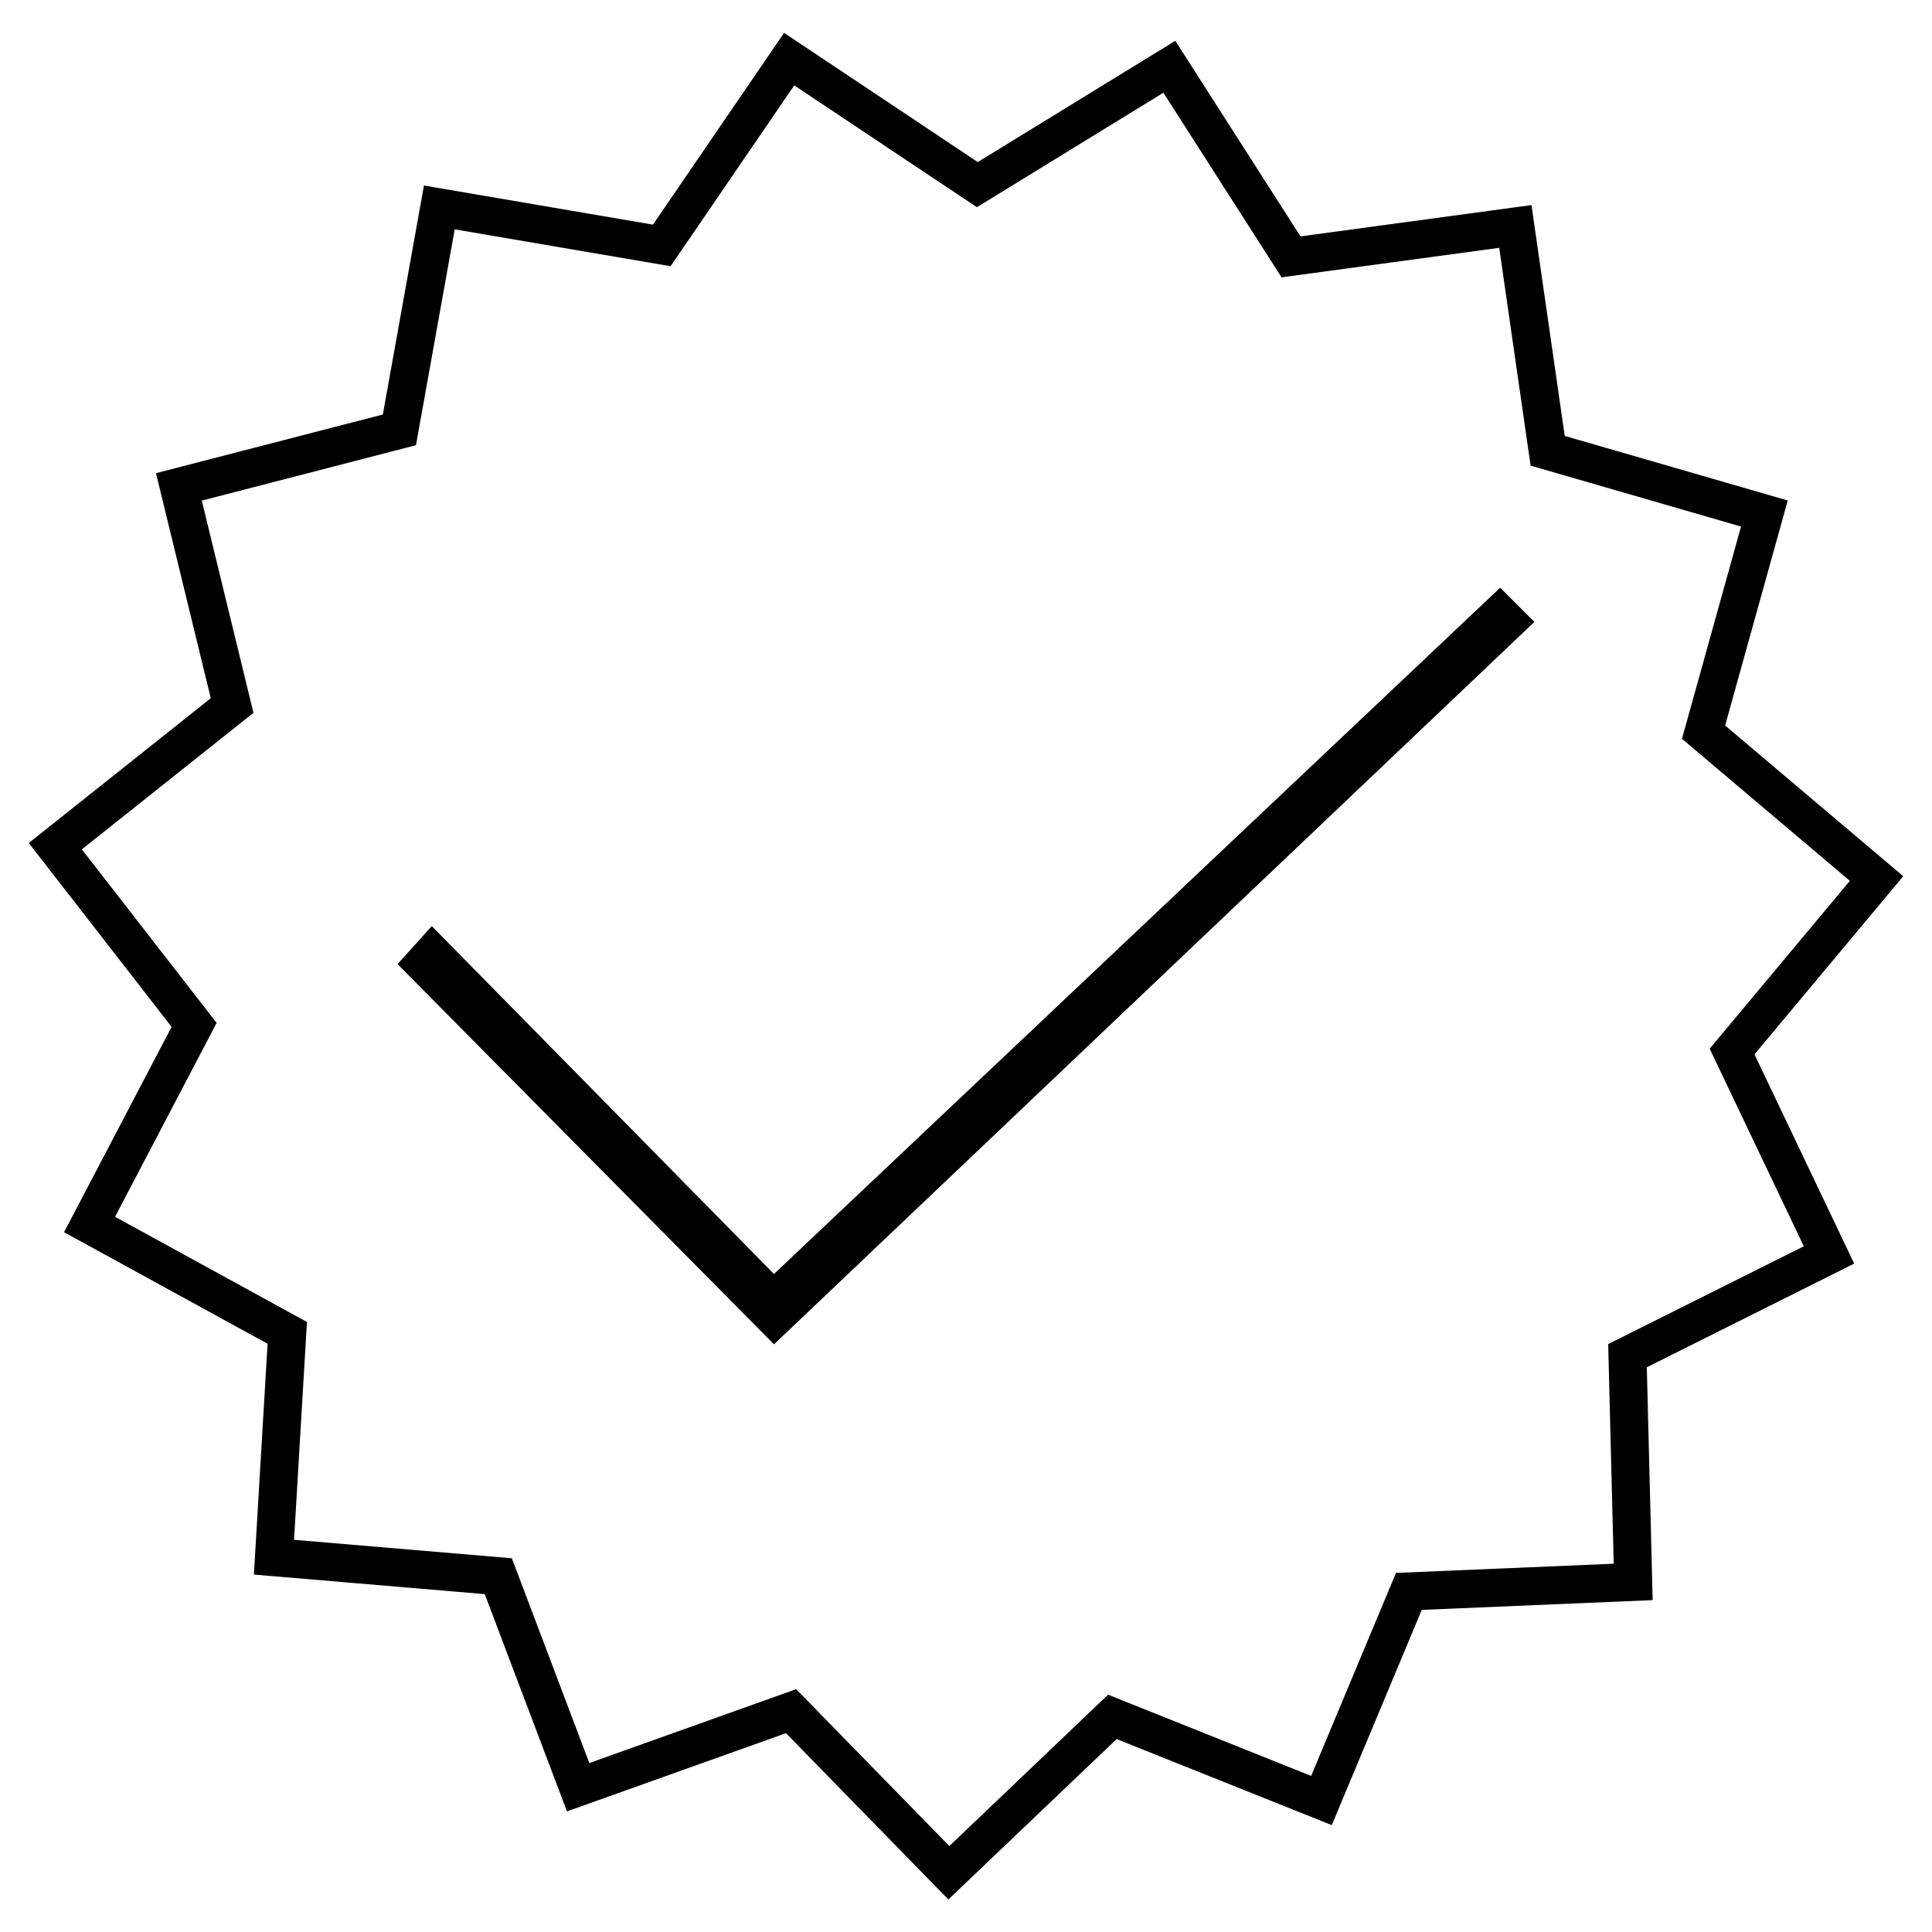 <?xml version="1.0" encoding="UTF-8"?>
<!-- Uploaded to: SVG Repo, www.svgrepo.com, Generator: SVG Repo Mixer Tools -->
<svg width="800px" height="800px" version="1.1" viewBox="144 144 512 512" xmlns="http://www.w3.org/2000/svg">
 <defs>
  <clipPath id="a">
   <path d="m148.09 148.09h503.81v503.81h-503.81z"/>
  </clipPath>
 </defs>
 <g clip-path="url(#a)">
  <path transform="matrix(5.038 0 0 5.038 148.09 148.09)" d="m68.7 93.9-11-4.4-8.6 8.2-8.3-8.5-11.2 4-4.2-11.1-11.8-1 0.699-11.8-10.4-5.7 5.5-10.5-7.301-9.4 9.3-7.4-2.8-11.5 11.6-3 2.1-11.701 11.701 2 6.7-9.8 9.9 6.601 10.1-6.2 6.4 10 11.8-1.6 1.7 11.8 11.4 3.301-3.2 11.5 9.1 7.7-7.6 9.1 5.099 10.7-10.6 5.3 0.3 11.9-11.8 0.499z" fill="none" stroke="#000000" stroke-miterlimit="10" stroke-width="2"/>
 </g>
 <path d="m249.36 399.5 99.754 100.76 201.52-191.45-9.066-9.066-192.46 181.88-90.684-92.199z"/>
</svg>